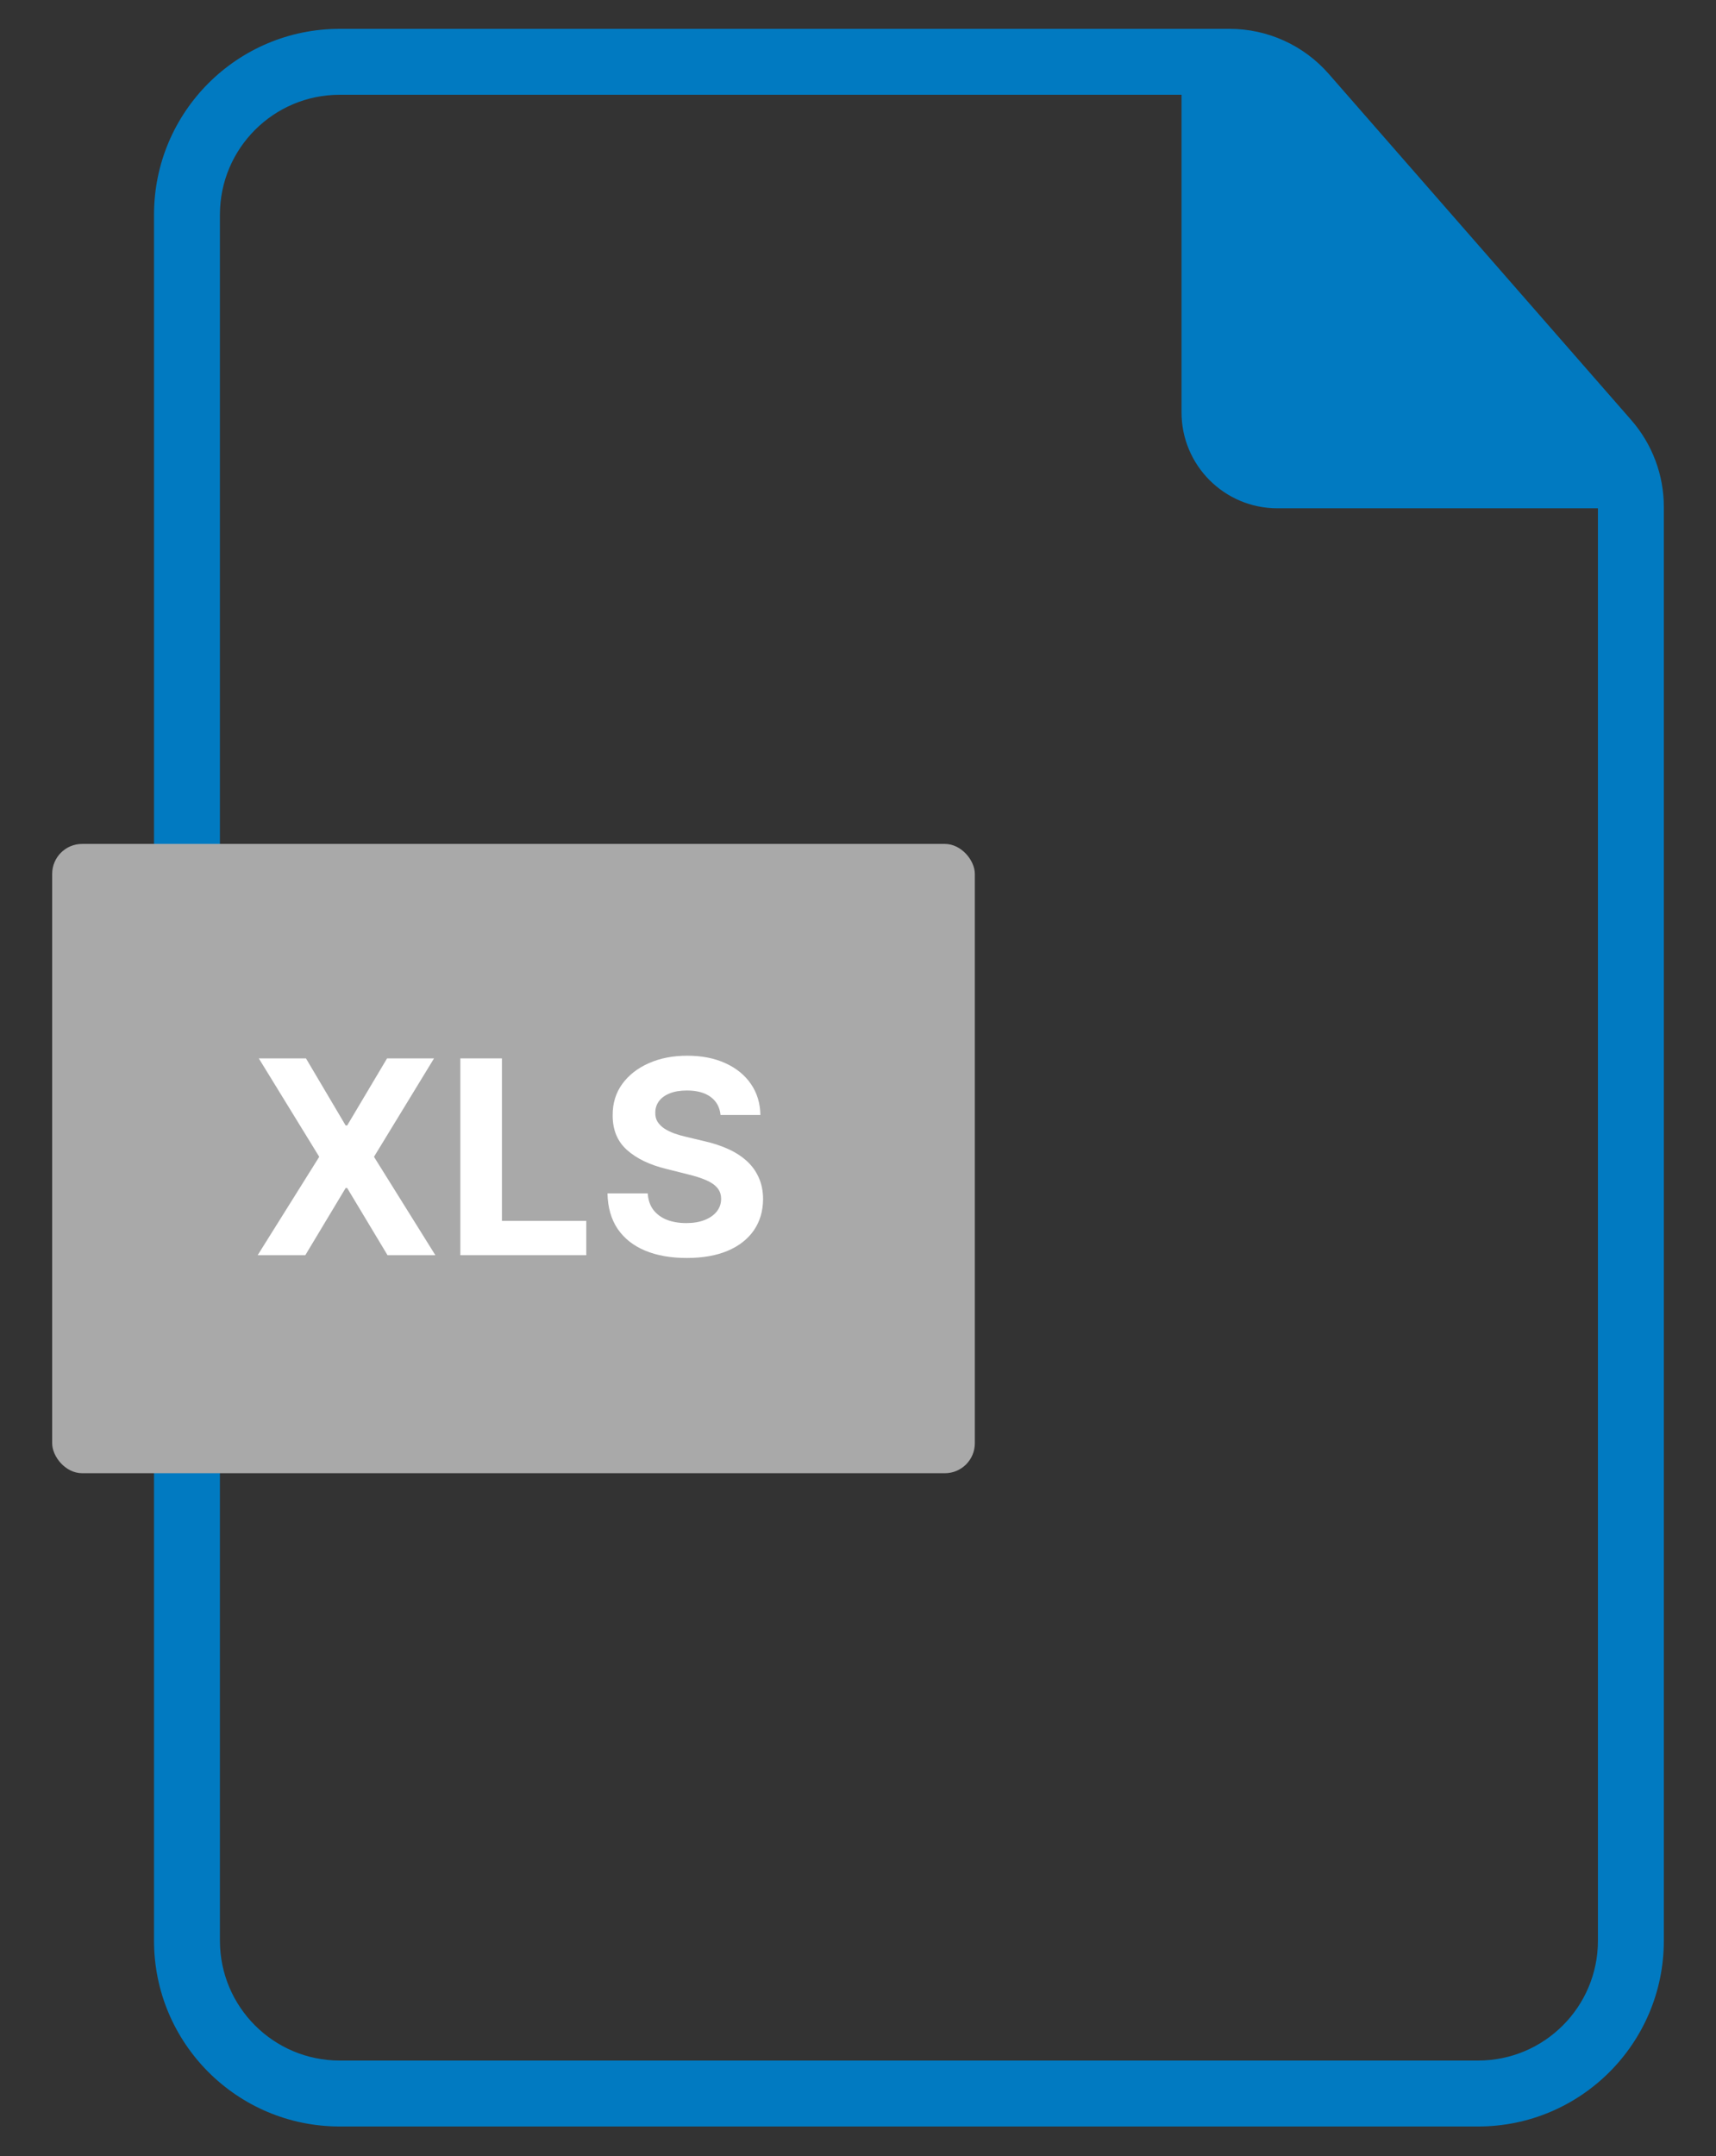 <svg width="1250" height="1570" viewBox="0 0 1250 1570" fill="none" xmlns="http://www.w3.org/2000/svg">
<rect x="0" y="0" width="1250" height="1570" fill="#333333" stroke="none"/>
<path fill-rule="evenodd" clip-rule="evenodd" d="M247.487 1548.51H1076.71C1151.43 1548.51 1212 1487.94 1212 1413.22V369.097C1212 345.857 1203.57 323.405 1188.28 305.907L967.923 53.824C949.691 32.966 923.337 21 895.633 21H247.487C172.766 21 112.193 81.573 112.193 156.294V1413.22C112.193 1487.94 172.766 1548.51 247.487 1548.51ZM1076.71 1500.5H247.487C199.28 1500.5 160.201 1461.42 160.201 1413.22V156.294C160.201 108.087 199.28 69.007 247.487 69.007H860.673V300.315C860.673 338.881 891.936 370.144 930.502 370.144H1163.99V1413.22C1163.99 1461.42 1124.91 1500.5 1076.71 1500.5Z" fill="#017AC1"/>
<rect x="38" y="614.546" width="672.104" height="458.253" rx="21.822" fill="#A9A9A9"/>
<path d="M524.865 811.943C524.305 806.299 521.902 801.914 517.657 798.789C513.413 795.663 507.652 794.101 500.375 794.101C495.43 794.101 491.255 794.8 487.85 796.2C484.444 797.553 481.832 799.442 480.013 801.867C478.24 804.293 477.354 807.045 477.354 810.124C477.261 812.69 477.797 814.929 478.963 816.841C480.176 818.754 481.832 820.41 483.931 821.809C486.03 823.162 488.456 824.352 491.208 825.378C493.961 826.357 496.899 827.197 500.025 827.897L512.899 830.975C519.15 832.375 524.888 834.241 530.112 836.573C535.337 838.906 539.862 841.774 543.687 845.18C547.512 848.585 550.474 852.597 552.573 857.215C554.719 861.833 555.815 867.127 555.862 873.098C555.815 881.868 553.576 889.472 549.145 895.909C544.76 902.3 538.416 907.268 530.112 910.813C521.856 914.311 511.897 916.061 500.235 916.061C488.666 916.061 478.59 914.288 470.007 910.743C461.471 907.198 454.8 901.95 449.995 894.999C445.237 888.002 442.742 879.349 442.508 869.04H471.826C472.153 873.845 473.529 877.856 475.955 881.075C478.427 884.247 481.716 886.649 485.821 888.282C489.972 889.868 494.66 890.661 499.885 890.661C505.016 890.661 509.471 889.915 513.249 888.422C517.074 886.929 520.037 884.853 522.136 882.194C524.235 879.536 525.284 876.48 525.284 873.028C525.284 869.81 524.328 867.104 522.416 864.912C520.55 862.719 517.797 860.853 514.159 859.314C510.567 857.774 506.159 856.375 500.934 855.116L485.331 851.197C473.249 848.258 463.71 843.664 456.712 837.413C449.715 831.162 446.24 822.742 446.287 812.153C446.24 803.477 448.549 795.897 453.214 789.413C457.925 782.929 464.386 777.867 472.596 774.229C480.806 770.59 490.135 768.771 500.584 768.771C511.22 768.771 520.503 770.59 528.433 774.229C536.41 777.867 542.614 782.929 547.045 789.413C551.477 795.897 553.763 803.407 553.903 811.943H524.865Z" fill="white"/>
<path d="M335.329 914.032V770.731H365.627V889.052H427.062V914.032H335.329Z" fill="white"/>
<path d="M222.886 770.731L251.784 819.571H252.903L281.941 770.731H316.157L272.425 842.382L317.137 914.032H282.291L252.903 865.122H251.784L222.396 914.032H187.69L232.542 842.382L188.53 770.731H222.886Z" fill="white"/>
</svg>
